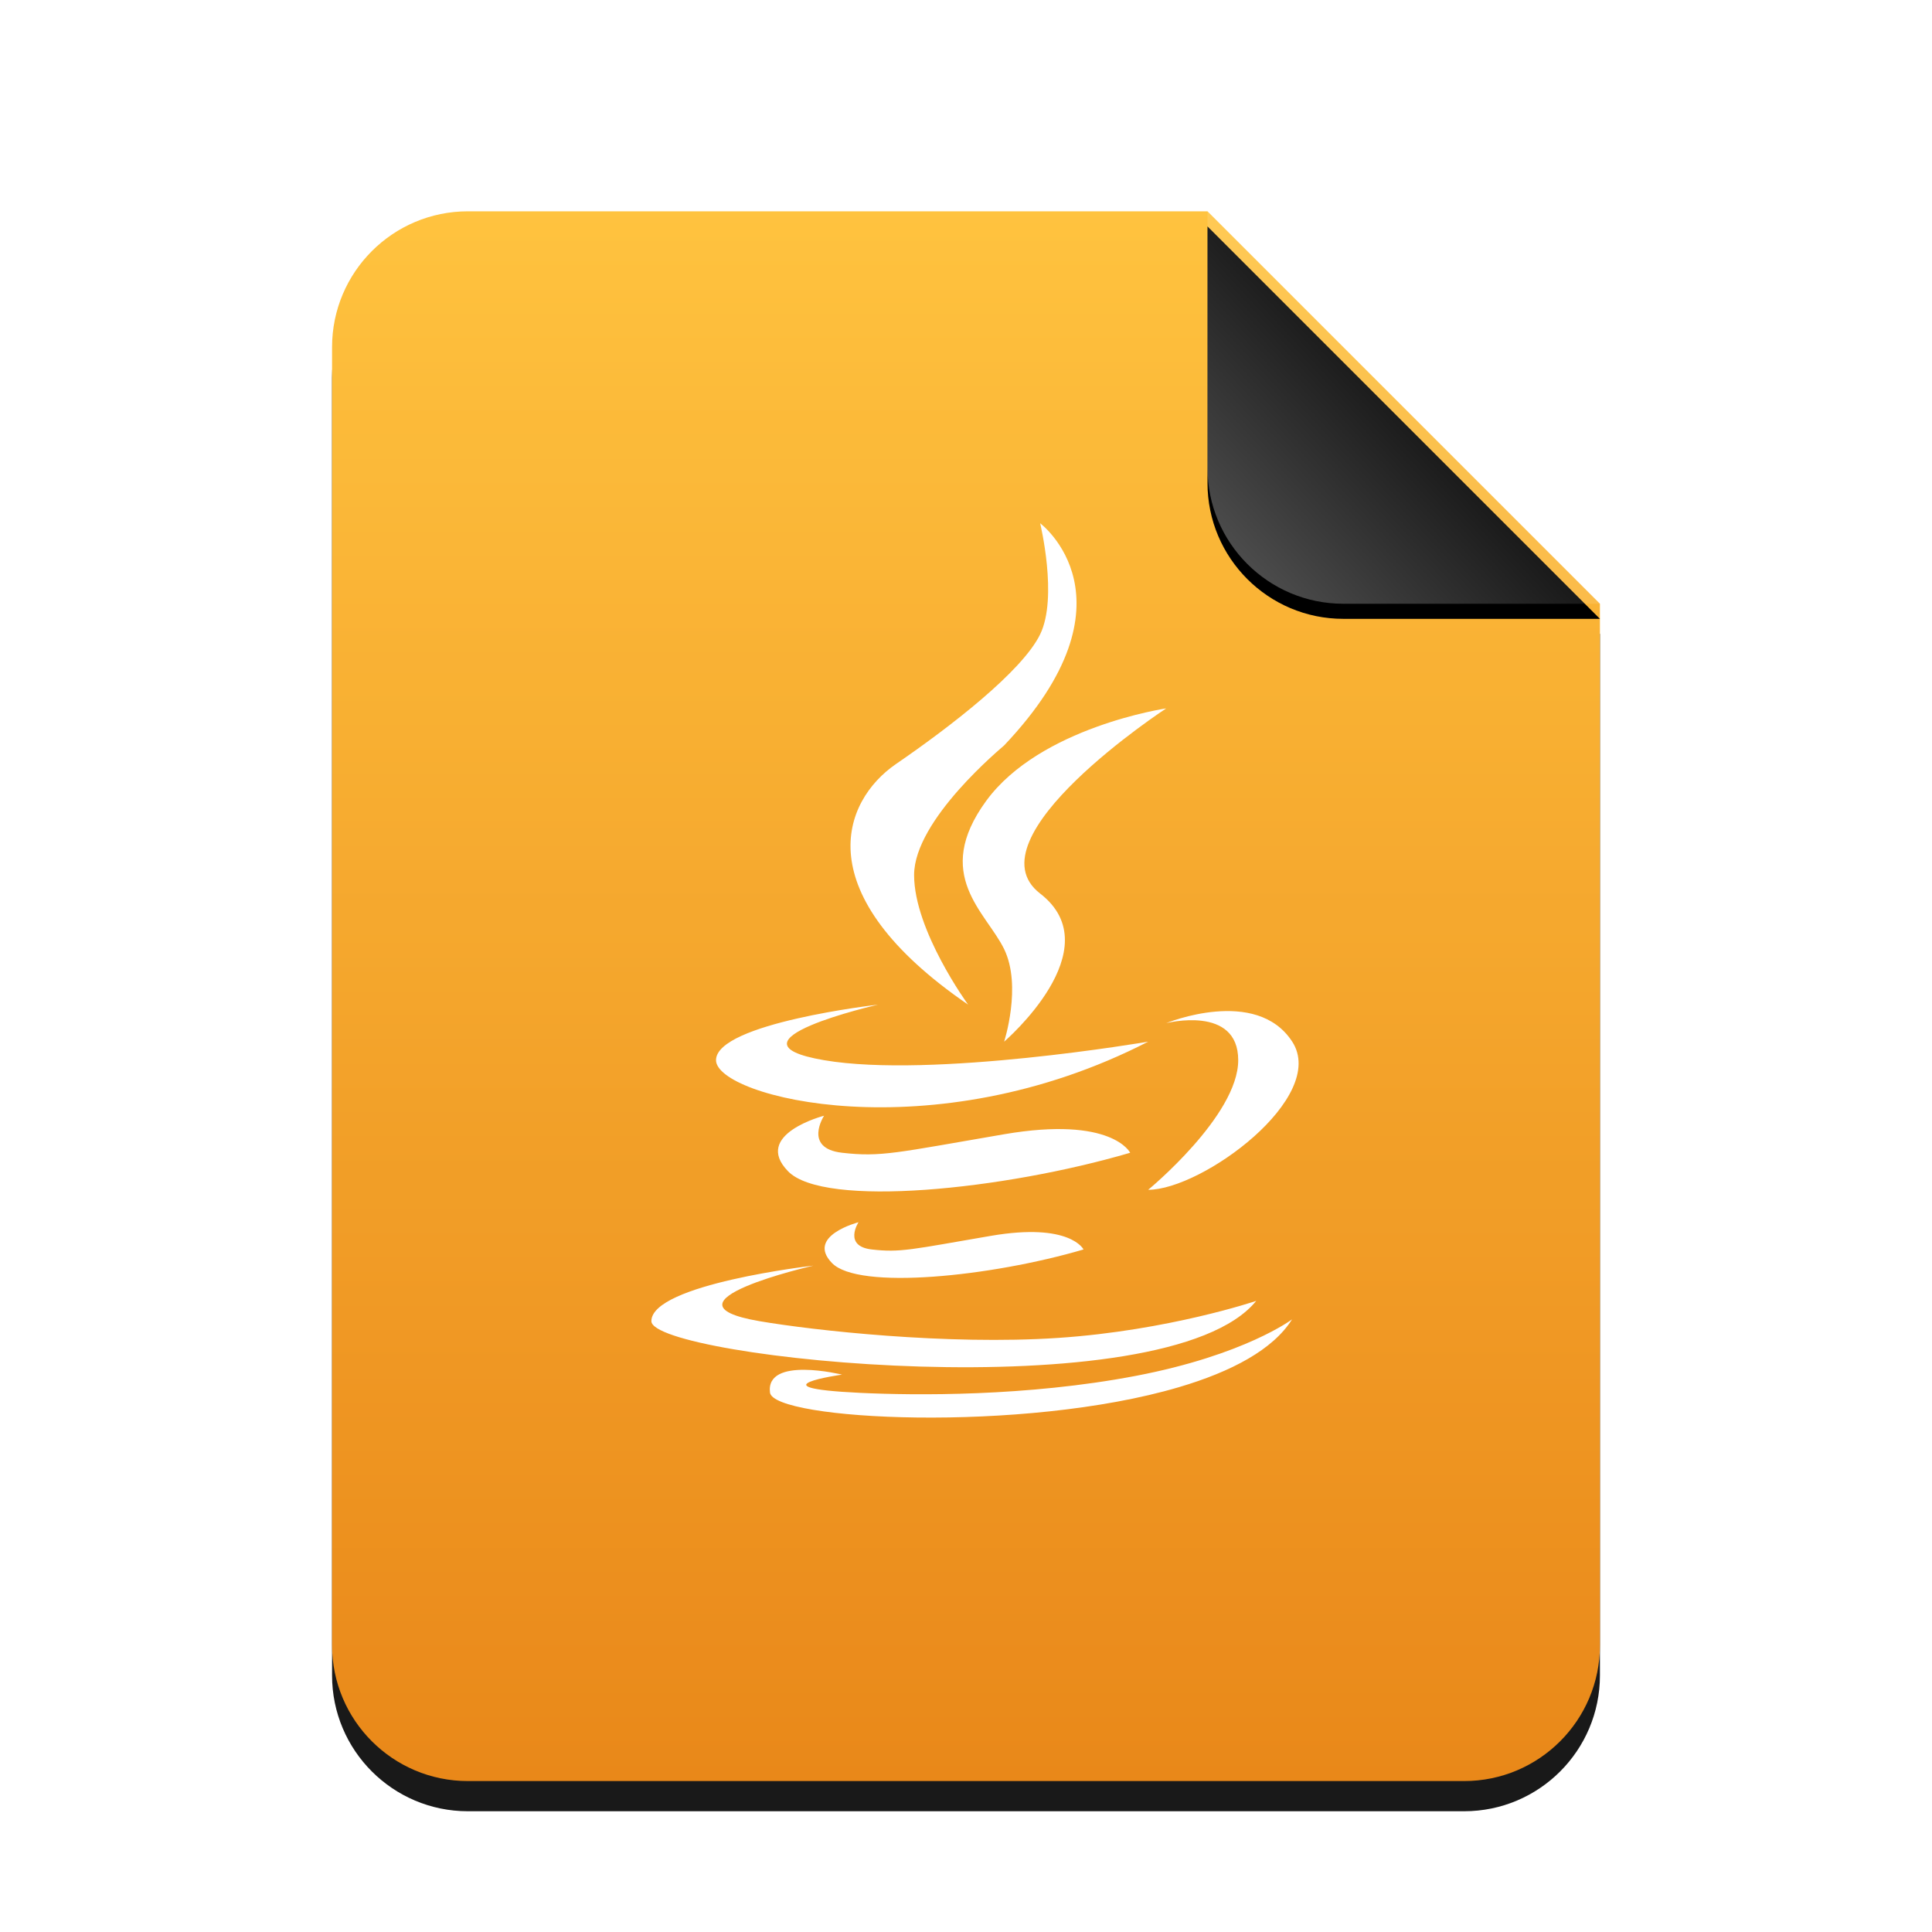 <svg xmlns="http://www.w3.org/2000/svg" xmlns:xlink="http://www.w3.org/1999/xlink" width="512" height="512" viewBox="0 0 512 512">
  <defs>
    <linearGradient id="text-x-java-c" x1="50%" x2="50%" y1="0%" y2="99.372%">
      <stop offset="0%" stop-color="#FFBC2A"/>
      <stop offset="100%" stop-color="#E77B00"/>
    </linearGradient>
    <path id="text-x-java-b" d="M232,0 L336,104 L336,380 C336,399.882 319.882,416 300,416 L36,416 C16.118,416 2.4348735e-15,399.882 0,380 L0,36 C-2.4348735e-15,16.118 16.118,3.65231026e-15 36,0 L232,0 Z"/>
    <filter id="text-x-java-a" width="127.4%" height="122.1%" x="-13.7%" y="-9.1%" filterUnits="objectBoundingBox">
      <feOffset dy="8" in="SourceAlpha" result="shadowOffsetOuter1"/>
      <feGaussianBlur in="shadowOffsetOuter1" result="shadowBlurOuter1" stdDeviation="14"/>
      <feColorMatrix in="shadowBlurOuter1" values="0 0 0 0 0.875   0 0 0 0 0.498   0 0 0 0 0.059  0 0 0 0.5 0"/>
    </filter>
    <linearGradient id="text-x-java-f" x1="50%" x2="7.994%" y1="50%" y2="88.893%">
      <stop offset="0%" stop-color="#FFF" stop-opacity=".1"/>
      <stop offset="100%" stop-color="#FFF" stop-opacity=".3"/>
    </linearGradient>
    <path id="text-x-java-e" d="M232,0 L336,104 L268,104 C248.118,104 232,87.882 232,68 L232,0 Z"/>
    <filter id="text-x-java-d" width="126.9%" height="126.9%" x="-13.5%" y="-9.6%" filterUnits="objectBoundingBox">
      <feOffset dy="4" in="SourceAlpha" result="shadowOffsetOuter1"/>
      <feGaussianBlur in="shadowOffsetOuter1" result="shadowBlurOuter1" stdDeviation="4"/>
      <feComposite in="shadowBlurOuter1" in2="SourceAlpha" operator="out" result="shadowBlurOuter1"/>
      <feColorMatrix in="shadowBlurOuter1" values="0 0 0 0 0   0 0 0 0 0   0 0 0 0 0  0 0 0 0.05 0"/>
    </filter>
  </defs>
  <g fill="none" fill-rule="evenodd">
    <g transform="translate(88 56)">
      <g opacity=".9">
        <use fill="#000" filter="url(#text-x-java-a)" xlink:href="#text-x-java-b"/>
        <use fill="url(#text-x-java-c)" xlink:href="#text-x-java-b"/>
      </g>
      <use fill="#000" filter="url(#text-x-java-d)" xlink:href="#text-x-java-e"/>
      <use fill="url(#text-x-java-f)" xlink:href="#text-x-java-e"/>
    </g>
    <path fill="#FFF" d="M266.105,197.547 C265.727,197.946 242.246,217.173 242.246,231.893 C242.246,246.613 256.561,266.24 256.561,266.24 C213.614,236.8 223.158,212.267 237.474,202.453 C251.789,192.64 270.877,177.92 275.649,168.107 C280.421,158.293 275.649,138.667 275.649,138.667 C275.649,138.667 302.739,158.896 266.105,197.547 Z M309.053,187.733 C309.053,187.733 256.561,222.08 275.649,236.8 C294.737,251.52 266.105,276.053 266.105,276.053 C266.105,276.053 270.877,261.333 266.105,251.52 C261.333,241.707 247.018,231.893 261.333,212.267 C275.649,192.64 309.053,187.733 309.053,187.733 Z M232.702,266.24 C232.702,266.24 189.754,276.053 218.386,280.96 C247.018,285.867 304.281,276.053 304.281,276.053 C247.018,305.493 189.754,290.773 189.754,280.96 C189.754,271.147 232.702,266.24 232.702,266.24 Z M215.57,335.401 C215.57,335.401 172.622,345.214 201.254,350.121 C215.587,352.577 251.059,356.521 280.421,354.56 C309.713,352.604 332.912,344.747 332.912,344.747 C309.053,374.187 172.622,359.934 172.622,350.121 C172.622,340.307 215.57,335.401 215.57,335.401 Z M223.146,364.289 C223.146,364.289 198.909,367.74 227.925,369.121 C242.45,369.812 272.136,370.136 301.04,364.612 C329.875,359.101 342.404,349.646 342.404,349.646 C337.378,357.681 326.288,363.52 312.461,367.605 C271.004,379.855 204.952,376.344 204.055,369.04 C202.859,359.299 223.146,364.289 223.146,364.289 Z M266.105,300.587 C294.737,295.68 299.509,305.493 299.509,305.493 C266.105,315.307 218.386,320.213 208.842,310.4 C199.298,300.587 218.386,295.68 218.386,295.68 C218.386,295.68 212.762,304.306 223.158,305.493 C233.554,306.681 237.474,305.493 266.105,300.587 Z M262.592,327.514 C283.641,323.907 287.149,331.121 287.149,331.121 C262.592,338.335 227.511,341.942 220.494,334.728 C213.478,327.514 227.511,323.907 227.511,323.907 C227.511,323.907 223.376,330.248 231.019,331.121 C238.661,331.994 241.543,331.121 262.592,327.514 Z M328.14,280.96 C328.14,266.24 309.053,271.147 309.053,271.147 C309.053,271.147 332.912,261.333 342.456,276.053 C352,290.773 318.596,315.307 304.281,315.307 C304.281,315.307 328.14,295.68 328.14,280.96 Z"/>
  </g>
</svg>
